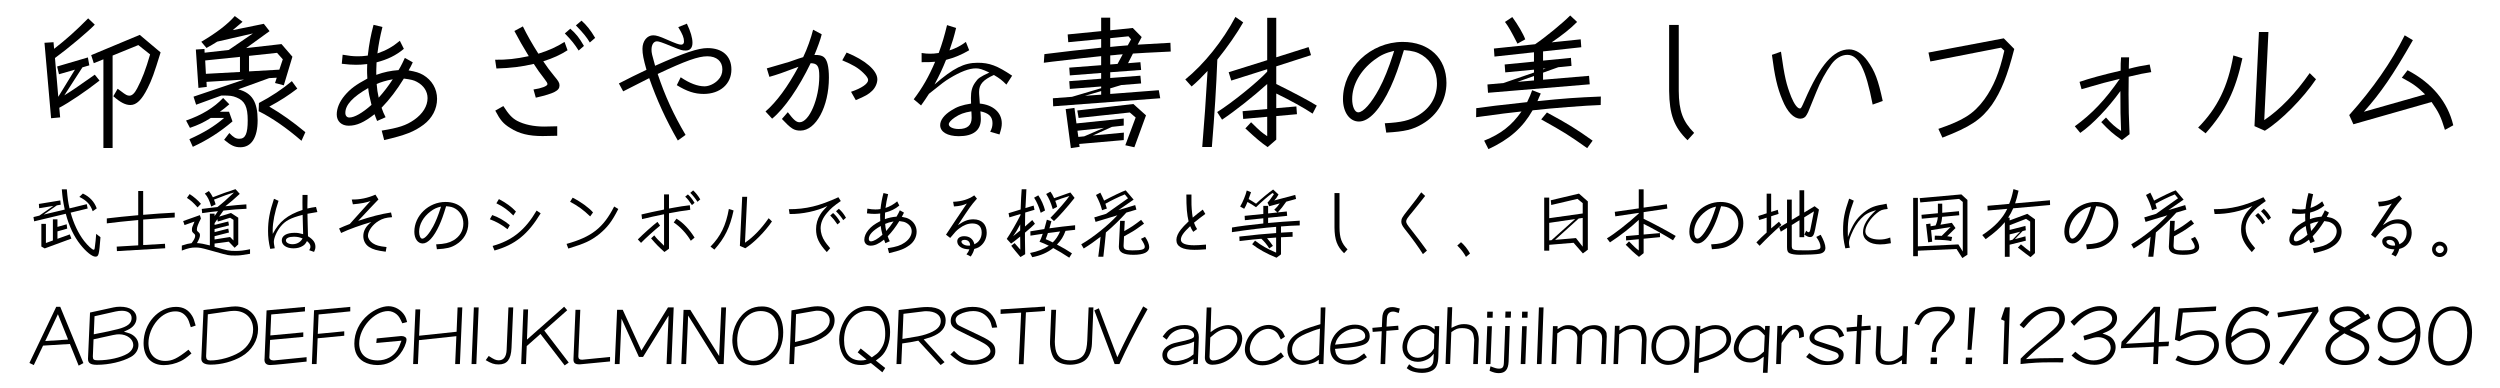 <?xml version="1.0" encoding="utf-8"?>
<!-- Generator: Adobe Illustrator 15.1.0, SVG Export Plug-In . SVG Version: 6.00 Build 0)  -->
<!DOCTYPE svg PUBLIC "-//W3C//DTD SVG 1.1//EN" "http://www.w3.org/Graphics/SVG/1.1/DTD/svg11.dtd">
<svg xmlns="http://www.w3.org/2000/svg" xmlns:xlink="http://www.w3.org/1999/xlink" version="1.1" id="レイヤー_1" x="0px" y="0px" width="400px" height="62px" viewBox="0 0 400 62" xml:space="preserve">
<g>
	<path d="M15.923,12.893c-2.069,1.633-4.853,3.519-6.438,4.346l0.139,1.541l-1.449,0.138L7.116,6.845l1.448-0.092   l0.093,1.058c1.954-1.518,3.494-2.897,5.449-4.875l1.059,1.012c-1.059,1.104-4.254,3.794-6.37,5.334l0.529,6.209l2.667-4.346   l-2.553,0.736L9.14,10.639l4.921-1.449l0.23,1.265l-1.104,0.322l-2.896,4.484c1.356-0.851,1.84-1.173,4.875-3.312L15.923,12.893z    M25.696,8.386c-1.058,3.426-1.379,4.323-2.092,5.749c-0.92,1.84-1.771,2.667-2.736,2.667c-0.806,0-1.609-0.414-2.736-1.403   l0.689-1.196l0.507,0.368c0.805,0.621,1.034,0.736,1.38,0.736c0.414,0,0.828-0.368,1.242-1.173   c0.781-1.472,1.379-3.035,2.068-5.427l-1.885-1.495l-4.116,1.679v14.786h-1.472V9.489l-1.541,0.621L14.59,8.823l7.771-3.243   L25.696,8.386z"/>
	<path d="M37.198,19.423c-2.023,1.725-3.979,2.966-6.348,4.07L30.3,22.274c2.392-1.081,3.932-2.023,5.565-3.403   h-2.14c-1.126,0.712-2,1.126-3.334,1.586l-0.621-1.173c2.483-0.851,4.484-2.069,5.934-3.61l0.988,1.012   c-0.667,0.575-0.966,0.805-1.518,1.196h1.472L37.198,19.423z M45.408,13.651l-1.403-0.368l0.275-0.851l-1.219,0.069l-4.943,1.793   c2.208,0.575,3.104,2,3.104,4.944c0,2.759-0.989,4.323-2.76,4.323c-0.896,0-1.472-0.253-2.599-1.196l0.828-1.081   c0.69,0.713,1.035,0.92,1.61,0.92c0.966,0,1.333-0.828,1.333-2.943c0-2.162-0.46-3.127-1.771-3.656   c-0.689-0.276-0.988-0.322-2.438-0.322l-4.047,1.472l-0.414-1.288l8.094-2.737l-6.022,0.37l0.046,0.805l-1.333,0.161l-0.414-6.14   l1.38-0.092l0.022,0.598l3.863-0.437l3.863-2.645l-5.703,1.311c-0.621,0.391-0.966,0.598-1.725,1.012l-0.828-0.989   c2.46-1.449,4.276-2.852,5.357-4.116l1.242,0.92c-0.161,0.138-0.345,0.299-0.482,0.414c-0.254,0.207-0.483,0.414-0.714,0.598   l-0.367,0.322l4.967-1.012l0.919,1.173l-3.748,2.713l5.657-0.644l1.748,2.024L45.408,13.651z M38.394,9.099l-5.564,0.575   l0.114,2.139l5.45-0.299V9.099z M44.327,8.455l-4.484,0.483v2.483l4.852-0.276l0.553-1.656L44.327,8.455z M48.236,22.527   c-2.391-2.069-4.69-3.656-6.853-4.737l0.046-1.311c1.931-1.012,3.771-2.23,5.266-3.495l0.874,1.195   c-1.448,1.104-2.689,1.909-4.483,2.875c2,1.173,3.771,2.438,5.771,4.093L48.236,22.527z"/>
	<path d="M61.073,20.895c2.713-0.437,3.908-0.828,5.196-1.725c1.38-0.966,2.14-2.208,2.14-3.472   c0-1.081-0.621-2.024-1.702-2.599c-0.506-0.276-0.897-0.368-2.094-0.529c-1.148,1.862-2.229,3.288-3.563,4.668   c0.207,0.598,0.368,0.989,0.644,1.518l-1.355,0.598c-0.185-0.437-0.207-0.529-0.414-1.081c-1.679,1.311-2.852,1.84-4.139,1.84   c-1.149,0-1.908-0.713-1.908-1.794c0-0.989,0.437-2.046,1.265-3.035c0.896-1.058,1.748-1.702,3.633-2.713   c-0.046-0.736-0.046-1.081-0.046-1.449c0-0.253,0-0.46,0.023-0.874c-0.806,0.092-1.172,0.115-1.793,0.115   c-0.759,0-1.266-0.046-2.276-0.161l0.138-1.449c1.059,0.184,1.61,0.253,2.46,0.253c0.529,0,0.852-0.023,1.564-0.115   c0.207-1.84,0.483-3.289,0.92-4.921l1.425,0.345c-0.391,1.564-0.621,2.783-0.805,4.231c1.403-0.483,2.438-1.058,3.587-2.023   l0.645,1.288c-1.266,1.058-2.599,1.702-4.369,2.162c-0.023,0.575-0.046,0.966-0.046,1.334v0.667   c1.287-0.459,2.346-0.667,3.563-0.759c0.276-0.46,0.299-0.483,0.598-1.081c0.139-0.322,0.276-0.598,0.414-0.874l1.266,0.713   c-0.276,0.621-0.346,0.713-0.667,1.288c1.173,0.207,1.679,0.368,2.3,0.713c1.426,0.828,2.253,2.23,2.253,3.84   s-0.782,3.104-2.162,4.139c-1.518,1.127-2.875,1.656-6.301,2.46L61.073,20.895z M55.255,18.066c0,0.46,0.253,0.736,0.644,0.736   c0.806,0,2.069-0.713,3.541-2.023c-0.345-1.38-0.437-1.793-0.528-2.69C56.427,15.514,55.255,16.779,55.255,18.066z M60.268,13.444   c0.069,0.874,0.138,1.357,0.322,2.185c0.805-0.896,1.518-1.816,2.253-2.943C61.808,12.87,60.843,13.168,60.268,13.444z"/>
	<path d="M85.36,14.318c1.288-0.184,2.23-0.552,2.23-0.851c0-0.184-0.115-0.368-0.483-0.851   c-0.759-0.989-1.058-1.38-1.702-2.392c-1.932,0.46-3.701,0.667-5.979,0.736L79.22,9.559c1.816,0.023,3.38-0.138,5.381-0.575   c-0.896-1.449-1.633-2.759-2.299-4.024l1.356-0.736c0.667,1.356,1.472,2.782,2.482,4.369c1.702-0.529,2.897-1.081,4.186-1.886   l0.482,1.333c-1.104,0.713-2.299,1.265-3.886,1.771c0.667,0.989,1.012,1.448,1.725,2.322c0.735,0.874,0.874,1.127,0.874,1.541   c0,0.828-0.805,1.265-3.794,1.955L85.36,14.318z M80.531,16.963c0.852,1.333,1.403,1.932,2.208,2.368   c1.128,0.598,2.667,0.92,4.323,0.92c0.69,0,1.288-0.023,2.093-0.046v1.518c-0.874,0.023-1.701,0.046-2.346,0.046   c-2.185,0-3.725-0.368-5.174-1.288c-1.104-0.69-1.587-1.242-2.392-2.782L80.531,16.963z M92.581,8.087   c-0.621-0.989-1.15-1.656-2.208-2.737l0.874-0.759c0.92,0.805,1.448,1.472,2.185,2.76L92.581,8.087z M94.374,6.799   c-0.529-0.874-1.013-1.472-2.23-2.736l0.896-0.759c0.851,0.759,1.448,1.518,2.185,2.759L94.374,6.799z"/>
	<path d="M108.912,12.364c1.426,0.966,2.713,1.449,3.816,1.449c0.713,0,1.609-0.414,2.162-1.012   c0.46-0.46,0.69-1.035,0.69-1.702c0-1.288-0.92-2.093-2.393-2.093c-1.472,0-3.472,0.713-7.957,2.829   c1.15,3.472,2.554,6.53,4.461,9.75l-1.241,0.896c-1.908-3.311-3.381-6.553-4.576-9.979c-0.621,0.322-1.541,0.782-2.759,1.402   l-1.403,0.713l-0.69-1.265c1.702-0.874,2.713-1.38,4.415-2.185c-0.482-1.702-0.644-2.506-0.644-3.357   c0-1.242,0.735-2.161,1.725-2.161c0.483,0,1.059,0.184,2.14,0.667c1.472,0.644,1.978,0.828,2.322,0.828   c0.299,0,0.459-0.184,0.459-0.506c0-0.598-0.207-1.127-0.919-2.3l1.379-0.552c0.599,1.242,0.897,2.276,0.897,3.058   c0,0.805-0.368,1.242-1.081,1.242c-0.575,0-0.736-0.046-2.254-0.667c-1.495-0.621-2.046-0.805-2.345-0.805   c-0.529,0-0.874,0.529-0.874,1.333c0,0.506,0.068,0.782,0.574,2.576c4.691-2.093,6.898-2.829,8.394-2.829   c2.392,0,3.816,1.288,3.816,3.426c0,2.322-1.815,3.909-4.438,3.909c-1.449,0-2.69-0.414-4.3-1.403L108.912,12.364z"/>
	<path d="M126.048,17.952c0.943,1.242,1.356,1.609,1.886,1.609c1.541,0,3.15-3.771,3.15-7.358   c0-1.632-0.299-2.069-1.38-2.092c-1.886,3.909-4.186,7.266-6.163,8.876l-1.059-1.15c1.771-1.541,3.541-3.932,5.267-7.151   c-2.483,0.943-3.427,1.265-4.646,1.61l-0.414-1.357l0.483-0.138c1.333-0.391,2.368-0.69,3.081-0.897l1.518-0.529   c0.115-0.023,0.368-0.115,0.736-0.23c0.621-1.265,1.288-3.15,1.587-4.392l1.38,0.736c-0.184,0.805-0.689,2.162-1.173,3.311   c0.759-0.023,1.149,0.069,1.495,0.322c0.552,0.414,0.828,1.518,0.828,3.311c0,4.599-2.069,8.462-4.554,8.462   c-1.034,0-1.494-0.299-2.966-1.863L126.048,17.952z M136.166,14.686c1.702-0.575,2.735-1.288,2.735-1.885   c0-0.276-0.253-0.644-0.781-1.15c-0.828-0.805-1.656-1.288-3.357-2l0.69-1.242c2.988,1.196,4.921,2.875,4.921,4.277   c0,0.621-0.322,1.357-0.828,1.84c-0.552,0.552-1.126,0.874-2.621,1.495L136.166,14.686z"/>
	<path d="M158.43,21.079c0.276-0.506,0.368-0.897,0.368-1.38c0-1.035-0.598-1.61-1.932-1.886   c0.046,0.644,0.068,0.943,0.068,1.265c0,1.771-1.219,2.713-3.519,2.713c-1.839,0-2.989-0.689-2.989-1.771   c0-0.782,0.621-1.632,1.771-2.345c0.921-0.598,1.726-0.874,3.174-1.104c-0.023-0.46-0.023-0.644-0.023-0.897   c0-1.081,0.185-1.771,0.667-2.46c0.483-0.712,0.736-0.874,2.276-1.609c-1.196-0.552-1.586-0.667-2.162-0.667   c-1.059,0-2.46,0.529-4.231,1.61c-0.851,0.529-0.988,0.644-3.265,2.46c-0.506,0.782-0.713,1.104-1.265,1.862l-1.174-0.989   c1.38-1.816,2.415-3.61,3.427-6.001c-0.782,0.069-1.081,0.069-2.162,0.069V8.478c0.598,0.092,0.896,0.115,1.356,0.115   c0.482,0,0.76-0.023,1.379-0.115c0.553-1.495,0.943-2.828,1.334-4.461l1.448,0.46c-0.345,1.426-0.575,2.185-1.058,3.587   c0.989-0.322,1.84-0.759,2.622-1.356l0.528,1.333c-1.265,0.736-2.321,1.173-3.701,1.541c-0.553,1.379-0.989,2.322-1.841,3.932   c3.036-2.622,4.715-3.472,6.899-3.472c1.885,0,3.127,0.459,5.519,2.069l-0.92,1.426c-0.713-0.713-1.034-0.966-2-1.541   c-1.725,0.782-2.369,1.495-2.369,2.713c0,0.23,0,0.299,0.069,1.172c0.023,0.391,0.023,0.391,0.046,0.69   c2.14,0.207,3.519,1.449,3.519,3.173c0,0.506-0.093,0.897-0.368,1.771L158.43,21.079z M155.418,17.813   c-1.219,0.207-1.839,0.437-2.667,0.989c-0.599,0.414-0.943,0.805-0.943,1.081c0,0.437,0.689,0.759,1.586,0.759   c1.38,0,2.07-0.598,2.07-1.794c0-0.138,0-0.276-0.023-0.689L155.418,17.813z"/>
	<path d="M187.317,8.248c-4.115,0.207-4.369,0.207-6.048,0.322l-0.782,1.541l1.979-0.161l0.115,1.242l-4.944,0.368   v0.919l4.829-0.368l0.115,1.242l-3.173,0.253l-1.771,0.529v0.897l7.772-0.598l0.229,1.288l-17.131,1.288l-0.046-1.288l3.058-0.23   l4.668-1.38v-0.276l-5.013,0.391l-0.092-1.242l5.104-0.391v-0.92l-5.013,0.391l-0.092-1.242l5.104-0.391V8.983   c-1.586,0.161-1.839,0.184-2.989,0.322c-0.598,0.069-2.229,0.253-4.943,0.575l-1.242,0.161l0.092-1.38   c2.875-0.368,5.934-0.713,9.083-1.035v-1.38l-5.266,0.506l-0.092-1.242l5.357-0.529v-2.16h1.449v2.023l3.61-0.368l1.426,1.449   l-0.645,1.219c1.979-0.115,2.276-0.138,5.243-0.299L187.317,8.248z M179.798,22.413l-7.128,0.621l0.068,0.46l-1.401,0.207   l-0.828-6.254l1.403-0.184l0.321,2.483l7.565-0.782v1.126l-1.886,0.207l-3.059,1.38l4.967-0.46L179.798,22.413z M181.499,23.562   l-1.449-0.322l1.656-4.438l-0.943-0.805l-8.186,0.874l-0.207-1.196l8.968-1.035l2.023,1.817L181.499,23.562z M172.393,20.918   l0.138,0.989l0.943-0.092l3.15-1.357L172.393,20.918z M176.187,14.571l-2.598,0.759l2.598-0.184V14.571z M180.556,5.81l-2.92,0.299   v1.402l1.127-0.115l1.679-0.138l0.529-0.966L180.556,5.81z M178.809,10.225l0.828-1.541c-0.736,0.069-1.149,0.092-1.219,0.115   l-0.782,0.069v1.449L178.809,10.225z"/>
	<path d="M192.358,23.516c0.414-5.197,0.506-6.438,0.852-12.164c-1.104,1.173-1.519,1.586-2.552,2.483l-1.013-1.127   c3.014-2.438,6.025-6.208,8.025-10.002l1.242,0.874c-0.967,1.702-2.507,3.932-4.14,5.956c-0.161,4.231-0.437,8.715-0.874,13.981   L192.358,23.516L192.358,23.516z M194.749,17.929c2.229-1.38,6.415-4.737,8.003-6.462v-0.391l-5.75,1.816l-0.414-1.333l6.163-1.932   V2.844h1.448v6.324l5.174-1.633l0.391,1.288l-5.563,1.793v2.828c2.528,1.242,5.195,2.645,6.483,3.449l-0.667,1.288   c-1.379-0.92-3.541-2.116-5.816-3.219v2.345l3.22-0.276l0.092,1.242l-3.312,0.299v3.771l-1.381,1.196   c-1.08-0.759-1.748-1.311-3.563-2.99l0.919-0.989c1.518,1.495,1.609,1.564,2.576,2.23v-3.104l-3.841,0.345l-0.093-1.242   l3.934-0.345v-4.001c-2.162,1.955-5.174,4.346-7.222,5.703L194.749,17.929z"/>
	<path d="M221.567,19.722c2.69-0.138,3.909-0.437,5.312-1.242c1.954-1.15,3.036-2.966,3.036-5.128   c0-1.932-0.875-3.587-2.369-4.53c-0.828-0.506-1.494-0.69-2.92-0.805c-0.853,2.806-1.402,4.323-2.115,5.887   c-1.656,3.587-3.449,5.542-5.082,5.542c-1.495,0-2.553-1.495-2.553-3.587c0-4.944,4.392-9.152,9.564-9.152   c4.208,0,6.991,2.599,6.991,6.554c0,2.713-1.403,5.128-3.818,6.553c-1.518,0.92-2.851,1.242-5.815,1.403L221.567,19.722z    M223.061,8.133c-1.355,0.322-2.161,0.69-3.194,1.472c-2.23,1.679-3.52,3.978-3.52,6.254c0,1.196,0.413,2.116,0.966,2.116   c0.806,0,2.092-1.449,3.334-3.748c0.781-1.449,1.563-3.38,2.276-5.634L223.061,8.133z"/>
	<path d="M246.522,14.962l-0.275,0.621l-0.253,0.598c4.254-0.437,6.209-0.575,10.141-0.736l-0.023,1.356   c-2.321,0.069-7.933,0.506-10.898,0.851c-1.563,2.759-3.702,4.645-7.061,6.208l-0.688-1.357c2.689-1.081,4.393-2.415,5.979-4.668   c-2.185,0.23-3.059,0.345-7.266,0.92l0.021-1.449c1.54-0.23,3.934-0.506,8.141-0.966c0.461-0.943,0.575-1.265,0.805-1.909   L246.522,14.962z M238.082,14.847l-0.092-1.333l2.573-0.23l4.875-1.679v-0.46l-4.598,0.437l-0.093-1.265l4.689-0.46V8.363   l-6.321,0.69l-0.094-1.288l6.601-0.69c1.633-1.104,4.482-3.449,5.609-4.599l1.104,1.035c-1.034,1.058-2.506,2.208-4.069,3.265   l4.646-0.483l0.092,1.265l-6.117,0.667v1.472l4.461-0.438l0.092,1.288l-2.114,0.207l-2.438,0.874v1.127l7.358-0.621l0.114,1.357   L238.082,14.847z M241.968,2.729c0.874,1.196,1.794,2.759,2.069,3.564l-1.241,0.69c-1.035-2.023-1.472-2.782-2.001-3.472   L241.968,2.729z M245.44,12.157l-2.644,0.943l2.644-0.23V12.157z M247.51,17.998c3.357,1.816,4.668,2.622,7.312,4.507l-0.874,1.196   c-3.034-2.139-3.609-2.506-7.357-4.599L247.51,17.998z M246.889,10.984v0.115l0.438-0.161L246.889,10.984z"/>
	<path d="M270.004,22.436c-2.162-2.092-2.897-4.116-2.943-7.887V3.994h1.54v10.555   c0.023,3.219,0.646,4.875,2.461,6.714L270.004,22.436z"/>
	<path d="M299.626,16.733c-1.104-5.726-2.253-7.957-4.069-7.957c-0.896,0-1.84,0.552-2.53,1.495   c-0.919,1.265-1.747,2.76-2.414,4.438l-0.851,2.092c-0.506,1.265-0.506,1.265-0.69,1.563c-0.207,0.414-0.573,0.621-1.012,0.621   c-1.058,0-2.092-1.058-2.874-2.989c-0.828-1.955-1.242-3.84-1.679-7.221l1.448-0.506c0.574,4.07,0.852,5.243,1.655,7.267   c0.46,1.127,0.988,1.816,1.356,1.816c0.207,0,0.253-0.092,0.782-1.288c2.46-5.68,4.622-8.163,7.128-8.163   c1.012,0,2.115,0.69,2.921,1.839c1.194,1.656,1.7,3.013,2.438,6.416L299.626,16.733z"/>
	<path d="M310.14,20.619c4.023-1.38,5.634-2.392,7.357-4.714c1.495-2.092,2.393-4.254,3.196-7.795l-0.527-0.483   l-11.313,2.208l-0.299-1.426l12.049-2.276l1.679,1.702c-1.104,4.3-2.093,6.783-3.587,8.945c-1.679,2.346-3.473,3.541-7.91,5.243   L310.14,20.619z"/>
	<path d="M331.968,20.205c2.713-1.955,4.874-4.231,7.196-7.588c-2.185,0.529-2.714,0.667-6.116,1.656l-0.321-1.173   c1.518-0.529,3.771-1.15,6.576-1.793c0-1.104,0-1.173,0.068-2.139h1.287l-0.021,0.575l-0.023,0.92v0.345   c1.312-0.345,2.023-0.482,3.334-0.689l0.253,1.219c-1.287,0.207-1.678,0.276-3.608,0.736c-0.023,1.379-0.023,2.023-0.023,2.805   c0,2.139,0.046,3.771,0.161,6.393l-1.219,0.943c-1.449-1.012-2.023-1.518-3.312-2.875l0.759-0.736   c0.76,0.897,1.563,1.61,2.415,2.139c-0.093-2.253-0.114-3.288-0.114-6.37c-1.933,2.69-4.484,5.358-6.416,6.691L331.968,20.205z"/>
	<path d="M351.701,20.412c3.104-3.15,4.761-6.554,5.635-11.543l1.447,0.46c-1.104,5.174-2.689,8.416-5.887,12.003   L351.701,20.412z M360.716,20.182l0.713-15.062h1.518l-0.667,14.096c2.53-1.702,4.99-4.254,7.268-7.52l1.012,0.989   c-2.092,3.082-5.588,6.623-8.187,8.232L360.716,20.182z"/>
	<path d="M376.541,19.883l-0.666-1.472c3.794-4.231,6.761-8.508,8.876-12.762l1.311,0.782   c-3.22,5.634-5.128,8.416-7.841,11.452l9.796-2.783c-1.242-1.219-1.979-1.748-3.727-2.667l0.921-1.196   c3.908,2.047,6.415,5.036,7.312,8.807l-1.334,0.736c-0.667-2.162-0.989-2.805-2.139-4.461L376.541,19.883z"/>
	<path d="M16.077,37.959c-0.217,2.83-0.288,3.105-0.815,3.105c-0.516,0-1.475-0.769-2.375-1.896   c-1.055-1.319-1.835-2.963-2.362-4.965l-5.062,1.211L5.355,34.73l0.937-0.228l2.255-1.56l-2.279,0.371l-0.048-0.684l3.43-0.562   l0.072,0.684l-0.624,0.107l-2.111,1.476l3.37-0.804c-0.288-1.415-0.359-1.943-0.468-3.238h0.803   c0.132,1.512,0.204,2.039,0.433,3.047l2.758-0.672l0.144,0.695l-2.723,0.66c0.468,1.727,1.224,3.321,2.147,4.521   c0.562,0.729,1.307,1.415,1.522,1.415c0.12,0,0.156-0.061,0.192-0.336c0.12-0.96,0.155-1.212,0.228-2.207L16.077,37.959z    M7.155,39.746l-0.539-0.301v-3.621h0.73v3.059l1.116-0.408v-3.383h0.73v1.213l1.476-0.421l0.084,0.696l-1.56,0.443v1.188   l1.968-0.708l0.264,0.672L7.155,39.746z M13.259,30.967c1.079,0.503,1.835,1.307,2.219,2.375l-0.646,0.455   c-0.372-1.079-0.984-1.738-2.136-2.291L13.259,30.967z"/>
	<path d="M27.957,34.793c-2.062,0.119-3.622,0.215-5.049,0.336v4.077l3.489-0.204l0.036,0.721l-7.724,0.455   l-0.036-0.72l3.442-0.204V35.2c-2.304,0.216-3.562,0.36-5.025,0.54v-0.792c1.955-0.229,2.65-0.3,5.025-0.517v-3.874h0.792v3.814   c2.086-0.181,2.997-0.24,5.049-0.349V34.793z"/>
	<path d="M34.333,39.494c2.015,0.6,2.327,0.658,3.37,0.658c0.719,0,1.234-0.06,2.303-0.274v0.731   c-1.523,0.252-1.679,0.274-2.423,0.274c-0.983,0-1.007,0-3.167-0.61l-0.959-0.265c-1.284-0.358-1.561-0.407-2.195-0.407   c-0.66,0-1.164,0.107-2.171,0.491V39.29c0.779-0.252,1.067-0.323,1.559-0.384c0.385-0.504,0.576-0.875,0.576-1.151   c0-0.168-0.048-0.264-0.18-0.372c-0.288-0.252-0.335-0.336-0.335-0.6c0-0.371,0-0.371,0.408-1.331l-1.596,0.563l-0.216-0.647   l2.674-0.947l0.168,0.54c-0.456,0.875-0.646,1.379-0.646,1.727c0,0.229,0.023,0.265,0.324,0.527   c0.119,0.108,0.168,0.229,0.168,0.42c0,0.312-0.133,0.648-0.48,1.26c0.492,0.013,1.248,0.156,2.063,0.371v-5.084h0.756v0.383   l0.54-0.778c-0.204,0.022-0.384,0.048-0.408,0.048c-0.3,0.036-0.6,0.071-0.899,0.098l-0.756,0.106c-0.023,0-0.24,0.035-0.468,0.06   l-0.06-0.671l0.396-0.049c0.192-0.022,0.456-0.06,0.755-0.096l0.912-0.107l0.444-0.049c0.828-0.635,1.499-1.233,2.649-2.326   c-0.792,0.216-1.727,0.552-3.202,1.14c0.12,0.289,0.169,0.432,0.265,0.756l-0.708,0.348c-0.276-0.971-0.576-1.595-1.021-2.074   l0.648-0.408c0.276,0.348,0.42,0.564,0.636,0.996c1.476-0.576,2.184-0.828,3.622-1.296l0.684,0.756   c-0.72,0.684-1.618,1.451-2.303,1.979c1.571-0.168,2.398-0.24,3.358-0.301l0.023,0.707c-0.923,0.024-2.529,0.145-3.693,0.289   l-0.685,0.971l1.896-0.588l1.163,0.756v4.27l-0.576,0.541L36.6,38.668l-2.267,0.301V39.494L34.333,39.494z M31.61,33.186   c-0.695-0.791-1.091-1.14-1.702-1.522l0.432-0.611c0.612,0.372,1.391,1.043,1.811,1.56L31.61,33.186z M37.355,38.475v-3.299   l-0.54-0.336l-1.967,0.612l-0.072-0.384l-0.442,0.646v0.276l2.194-0.554l0.108,0.625l-2.303,0.588v0.49l2.194-0.562l0.108,0.623   l-2.303,0.588v0.526l2.481-0.396L37.355,38.475z"/>
	<path d="M49.475,40.033c0.145-0.239,0.192-0.371,0.192-0.575c0-0.312-0.145-0.54-0.552-0.888   c-0.229,0.42-0.372,0.588-0.66,0.768c-0.408,0.264-0.923,0.396-1.499,0.396c-1.115,0-1.871-0.517-1.871-1.271   s0.78-1.212,2.051-1.212c0.48,0,0.768,0.048,1.367,0.216c-0.012-0.695-0.048-1.835-0.084-3.094   c-1.932,0.504-2.758,0.936-3.515,1.859c-0.6,0.719-1.092,1.834-1.092,2.47c0,0.192,0.024,0.36,0.145,1.021l-0.721,0.096   c-0.251-1.079-0.348-1.883-0.348-2.879c0-1.666,0.252-3.059,0.948-5.133l0.73,0.323c-0.6,1.763-0.936,3.454-0.936,4.688   c0,0.121,0,0.337,0.012,0.601c1.031-1.967,2.338-3.022,4.761-3.838c-0.012-0.792-0.012-0.863-0.012-1.187   c0-0.324,0-0.36,0.012-1.201h0.805v0.42l-0.013,0.646l-0.012,0.66v0.443c0.504-0.12,0.84-0.181,1.379-0.253l0.216,0.816   c-0.61,0.107-1.366,0.239-1.583,0.275l0.013,0.707c0.012,0.372,0.012,0.732,0.023,1.044l0.024,0.862l0.023,0.983   c0.853,0.54,1.188,1.021,1.188,1.691c0,0.274-0.06,0.491-0.216,0.815L49.475,40.033z M47.016,37.875   c-0.792,0-1.271,0.229-1.271,0.588c0,0.348,0.443,0.611,1.055,0.611c0.672,0,1.235-0.301,1.56-0.84   c0.013-0.023,0.013-0.023,0.049-0.084C47.904,37.947,47.532,37.875,47.016,37.875z"/>
	<path d="M61.715,40.273c-1.451-0.191-2.027-0.359-2.663-0.756c-0.587-0.384-0.923-1.009-0.923-1.75   c0-0.841,0.432-1.597,1.283-2.244c-1.655,0.469-3.599,1.164-4.833,1.752l-0.324-0.721c0.516-0.24,0.996-0.443,1.715-0.72   l0.708-0.791c0.492-0.563,0.996-1.114,1.499-1.668c0.252-0.274,0.516-0.563,0.744-0.827l0.372-0.396   c-0.612,0.252-1.583,0.433-2.831,0.539l-0.18-0.768c1.308,0.024,2.519-0.229,3.789-0.779l0.48,0.768   c-0.672,0.694-0.732,0.744-1.319,1.379c-0.468,0.492-0.936,0.983-1.391,1.487l-0.54,0.562c2.039-0.684,3.682-1.104,5.265-1.343   l0.168,0.755c-0.972,0.061-1.522,0.217-2.158,0.602c-0.959,0.574-1.703,1.605-1.703,2.361c0,0.432,0.312,0.912,0.778,1.211   c0.528,0.336,1.032,0.48,2.195,0.6L61.715,40.273z"/>
	<path d="M69.781,39.098c1.403-0.07,2.039-0.228,2.771-0.646c1.019-0.601,1.583-1.548,1.583-2.677   c0-1.006-0.456-1.87-1.235-2.361c-0.432-0.264-0.779-0.359-1.522-0.419c-0.444,1.463-0.732,2.254-1.104,3.069   c-0.863,1.871-1.799,2.891-2.65,2.891c-0.779,0-1.331-0.779-1.331-1.871c0-2.578,2.291-4.771,4.988-4.771   c2.195,0,3.646,1.354,3.646,3.418c0,1.414-0.731,2.674-1.991,3.418c-0.792,0.479-1.487,0.646-3.035,0.73L69.781,39.098z    M70.56,33.055c-0.708,0.166-1.127,0.358-1.667,0.768c-1.164,0.876-1.835,2.074-1.835,3.262c0,0.624,0.216,1.104,0.504,1.104   c0.419,0,1.091-0.754,1.739-1.953c0.408-0.756,0.815-1.764,1.188-2.939L70.56,33.055z"/>
	<path d="M81.205,36.676c-0.875-0.695-1.835-1.236-2.831-1.596l0.384-0.672c0.936,0.312,2.015,0.924,2.818,1.619   L81.205,36.676z M78.819,39.35c3.118-0.863,5.205-2.529,7.04-5.66l0.647,0.443c-2.051,3.383-4.09,5.025-7.388,5.949L78.819,39.35z    M82.129,34.48c-0.815-0.84-1.607-1.416-2.71-1.955l0.408-0.672c1.164,0.611,2.003,1.225,2.723,1.991L82.129,34.48z"/>
	<path d="M90.651,39.025c4.03-1.127,5.877-2.578,7.616-5.984l0.66,0.396c-1.007,1.989-1.739,2.949-3.07,4.041   c-1.379,1.067-2.207,1.451-4.929,2.291L90.651,39.025z M94.428,34.625c-1.091-1.057-2.015-1.715-3.214-2.339l0.408-0.659   c1.295,0.646,2.614,1.605,3.262,2.361L94.428,34.625z"/>
	<path d="M102.051,38.307c0.911-0.912,2.398-2.242,3.142-2.807l0.42,0.6c-0.959,0.779-2.351,2.039-3.046,2.76   L102.051,38.307z M106.308,40.32c-0.995-0.898-1.271-1.174-2.135-2.182l0.504-0.479c0.384,0.491,0.612,0.731,1.571,1.655v-5.037   c-1.295,0.264-1.523,0.312-1.871,0.395c-0.36,0.084-0.708,0.168-1.057,0.252c-0.012,0-0.275,0.061-0.587,0.133l-0.096-0.744   c0.096-0.022,0.252-0.06,0.456-0.106c0.408-0.084,0.803-0.181,1.199-0.274c0.312-0.072,0.504-0.108,1.955-0.408V31.1h0.792v2.267   l0.792-0.145c0.611-0.119,1.043-0.191,1.259-0.216c0.3-0.036,0.612-0.084,0.923-0.12l0.36-0.048l0.071,0.731   c-1.57,0.216-1.702,0.238-3.405,0.552v5.673L106.308,40.32z M110.53,38.521c-0.708-1.188-1.727-2.267-2.733-2.927l0.444-0.61   c1.066,0.646,2.062,1.703,2.891,3.033L110.53,38.521z M110.71,32.812c-0.408-0.623-0.756-1.066-1.08-1.343l0.432-0.36   c0.312,0.252,0.708,0.756,1.067,1.343L110.71,32.812z M111.598,32.286c-0.276-0.444-0.792-1.092-1.151-1.427l0.456-0.396   c0.36,0.312,0.863,0.936,1.14,1.439L111.598,32.286z"/>
	<path d="M113.679,39.458c1.619-1.644,2.483-3.418,2.938-6.021l0.756,0.239c-0.576,2.697-1.403,4.39-3.07,6.261   L113.679,39.458z M118.381,39.338l0.372-7.855h0.792l-0.349,7.352c1.319-0.887,2.604-2.219,3.79-3.922l0.528,0.517   c-1.092,1.606-2.915,3.454-4.27,4.293L118.381,39.338z"/>
	<path d="M132.287,40.334c-1.271-1.38-1.716-2.327-1.716-3.658c0-0.828,0.217-1.619,0.647-2.314   c0.252-0.42,0.516-0.731,1.164-1.403c-1.643,0.806-4.03,1.319-6.045,1.283l-0.12-0.769c2.746,0,4.881-0.516,7.927-1.918   l0.384,0.611c-1.139,0.791-1.631,1.211-2.207,1.906c-0.695,0.816-1.02,1.607-1.02,2.459c0,0.708,0.264,1.5,0.696,2.123   c0.216,0.324,0.335,0.468,0.828,1.056L132.287,40.334z M133.99,35.908c-0.54-0.779-0.601-0.852-1.151-1.428l0.456-0.396   c0.396,0.336,0.792,0.839,1.139,1.438L133.99,35.908z M134.914,35.225c-0.181-0.336-0.636-0.899-1.151-1.428l0.456-0.396   c0.528,0.492,0.755,0.779,1.139,1.438L134.914,35.225z"/>
	<path d="M142.045,39.71c1.415-0.228,2.039-0.433,2.71-0.899c0.72-0.504,1.115-1.15,1.115-1.811   c0-0.564-0.324-1.057-0.888-1.355c-0.264-0.145-0.468-0.191-1.091-0.275c-0.6,0.972-1.164,1.715-1.858,2.436   c0.107,0.312,0.191,0.516,0.336,0.79l-0.708,0.312c-0.097-0.229-0.108-0.275-0.217-0.563c-0.875,0.684-1.486,0.961-2.158,0.961   c-0.601,0-0.996-0.373-0.996-0.937c0-0.517,0.228-1.068,0.66-1.584c0.468-0.552,0.911-0.888,1.895-1.415   c-0.024-0.385-0.024-0.562-0.024-0.755c0-0.134,0-0.24,0.013-0.457c-0.419,0.049-0.611,0.061-0.937,0.061   c-0.396,0-0.66-0.022-1.187-0.084l0.072-0.756c0.552,0.097,0.839,0.133,1.282,0.133c0.276,0,0.444-0.013,0.815-0.061   c0.107-0.959,0.252-1.716,0.479-2.566l0.744,0.18c-0.204,0.815-0.324,1.452-0.42,2.208c0.731-0.252,1.271-0.553,1.871-1.057   l0.336,0.672c-0.66,0.553-1.354,0.889-2.279,1.127c-0.012,0.301-0.023,0.504-0.023,0.696v0.349c0.671-0.24,1.223-0.349,1.858-0.396   c0.145-0.239,0.156-0.252,0.312-0.562c0.072-0.168,0.144-0.312,0.216-0.457l0.66,0.373c-0.144,0.323-0.18,0.371-0.348,0.672   c0.611,0.107,0.875,0.191,1.198,0.371c0.744,0.433,1.177,1.164,1.177,2.002c0,0.84-0.408,1.619-1.127,2.16   c-0.792,0.588-1.5,0.863-3.286,1.283L142.045,39.71z M139.01,38.234c0,0.24,0.132,0.384,0.335,0.384c0.42,0,1.08-0.372,1.847-1.056   c-0.18-0.72-0.228-0.937-0.275-1.402C139.622,36.902,139.01,37.562,139.01,38.234z M141.625,35.824   c0.036,0.455,0.071,0.707,0.168,1.139c0.42-0.467,0.792-0.947,1.175-1.535C142.428,35.523,141.925,35.68,141.625,35.824z"/>
	<path d="M154.633,40.693c0.24-0.288,0.335-0.457,0.468-0.791c-0.696-0.049-0.996-0.121-1.343-0.324   c-0.384-0.229-0.6-0.576-0.6-0.96c0-0.503,0.432-0.827,1.115-0.827c0.863,0,1.451,0.468,1.631,1.295   c0.444-0.24,0.637-0.396,0.841-0.719c0.216-0.336,0.323-0.721,0.323-1.152c0-0.959-0.516-1.463-1.5-1.463   c-0.694,0-1.391,0.264-2.099,0.805c-0.396,0.287-0.671,0.574-1.439,1.51l-0.672-0.516c1.211-1.835,2.039-3.082,3.334-4.988   c-0.562,0.275-1.163,0.42-2.062,0.468l-0.132-0.743c1.416-0.061,2.482-0.396,3.382-1.032l0.432,0.528   c-0.995,1.128-1.127,1.331-3.046,4.244c0.96-0.684,1.619-0.936,2.483-0.936c1.331,0,2.123,0.805,2.123,2.135   c0,0.744-0.265,1.416-0.769,1.933c-0.348,0.348-0.61,0.504-1.223,0.672c-0.096,0.42-0.276,0.791-0.563,1.211L154.633,40.693z    M155.22,39.277c0-0.562-0.336-0.898-0.887-0.898c-0.288,0-0.504,0.107-0.504,0.264c0,0.349,0.516,0.66,1.091,0.66l0.24-0.013   L155.22,39.277z"/>
	<path d="M165.589,35.8c-0.288,0.312-0.816,0.78-1.595,1.427v1.142c0.012,0.168,0.012,0.659,0.023,1.475l0.012,0.828   l-0.756,0.455c-0.684-0.804-1.007-1.199-1.475-1.799l0.54-0.433c0.107,0.133,0.191,0.217,0.228,0.265   c0.108,0.118,0.217,0.252,0.336,0.384c0.049,0.061,0.108,0.132,0.168,0.191l0.181,0.203c-0.024-1.066-0.024-1.511-0.024-2.086   c-0.636,0.517-1.02,0.826-1.451,1.127l-0.695-0.756c0.563-0.814,1.618-2.639,2.194-3.802V34.24l-1.774,0.54l-0.132-0.671   l1.931-0.588c0.048-1.429,0.107-2.567,0.168-3.238h0.756c-0.036,0.6-0.048,0.815-0.072,1.439c-0.023,0.551-0.048,0.936-0.048,0.946   c0,0.084-0.023,0.358-0.036,0.623l1.309-0.396l0.144,0.672l-1.487,0.442c-0.012,0.372-0.012,0.589-0.012,0.601l-0.012,0.804   l-0.012,0.828c0.684-0.588,0.814-0.708,1.163-1.031L165.589,35.8z M162.099,37.791c0.479-0.384,0.517-0.408,1.127-0.912   c0.012-0.299,0.012-0.359,0.012-0.971C162.771,36.783,162.47,37.275,162.099,37.791z M171.082,41.232   c-0.983-0.646-1.703-1.08-2.566-1.547c-0.898,0.72-2.003,1.211-3.357,1.463l-0.349-0.672c1.235-0.24,2.184-0.611,2.999-1.162   c-0.516-0.252-0.959-0.444-1.487-0.638c0.204-0.407,0.265-0.538,0.517-1.271c-0.54,0.07-0.875,0.119-1.967,0.3l-0.013-0.695   c0.864-0.145,1.379-0.229,2.231-0.36c0.168-0.586,0.312-1.09,0.408-1.498l0.73,0.24c-0.12,0.455-0.18,0.635-0.324,1.139   c1.416-0.203,2.734-0.359,4.114-0.491v0.731c-0.755,0.071-0.947,0.096-1.535,0.168c-0.348,0.936-0.671,1.463-1.366,2.194   c0.888,0.455,1.702,0.937,2.398,1.402L171.082,41.232z M166.512,34.049c-0.252-0.887-0.612-1.727-1.055-2.422l0.671-0.373   c0.468,0.671,0.912,1.68,1.08,2.423L166.512,34.049z M169.223,37.083l-0.6,0.084l-0.576,0.072l-0.384,0.048l-0.133,0.396   c-0.048,0.096-0.084,0.202-0.119,0.311l-0.097,0.275c0.444,0.182,0.636,0.266,1.127,0.517c0.503-0.491,0.804-0.947,1.176-1.751   L169.223,37.083z M171.933,31.662c-1.115,1.428-2.614,3.105-3.298,3.706l-0.564-0.517c1.212-1.234,2.531-2.746,3.034-3.49   c-0.911,0.265-1.751,0.552-2.267,0.768c0.156,0.396,0.216,0.588,0.3,0.96l-0.695,0.371c-0.323-1.079-0.588-1.691-1.056-2.422   l0.684-0.372c0.24,0.335,0.324,0.479,0.589,1.043l0.684-0.24l0.815-0.288l0.672-0.24l0.432-0.144L171.933,31.662z"/>
	<path d="M180.216,34.014c-1.007,1.127-2.147,2.23-3.274,3.178c-0.12,1.271-0.155,1.68-0.407,3.887h-0.815   c0.216-1.667,0.252-1.979,0.372-3.202c-0.887,0.694-1.812,1.345-2.698,1.883l-0.396-0.672c1.847-1.055,4.317-3.034,5.78-4.642   l-3.489,1.056l-0.204-0.72l1.895-0.575l3.502-2.481l-0.516-0.625c-1.055,0.432-2.111,0.947-3.106,1.5   c0.12,0.348,0.133,0.407,0.24,0.768l-0.768,0.264c-0.229-0.863-0.408-1.307-0.973-2.435l0.696-0.372   c0.145,0.288,0.156,0.312,0.288,0.587c0.096,0.229,0.204,0.456,0.312,0.684c1.283-0.684,2.963-1.487,3.454-1.643l1.271,1.487   l-2.436,1.68l2.688-0.805l0.191,0.721L180.216,34.014z M179.964,35.332l-0.084,1.643c1.066-0.586,1.679-1.007,2.699-1.799   l0.468,0.6c-0.996,0.722-1.393,1.009-1.823,1.261c-0.228,0.146-0.456,0.274-1.379,0.778l-0.072,1.477v0.048   c0,0.563,0.312,0.72,1.403,0.72c1.475,0,1.991-0.144,1.991-0.574c0-0.252-0.181-0.637-0.611-1.271l0.647-0.324   c0.396,0.527,0.671,1.211,0.671,1.644c0,0.805-0.875,1.235-2.53,1.235c-1.583,0-2.327-0.396-2.327-1.26v-0.072l0.204-4.102h0.743   V35.332z"/>
	<path d="M190.633,31.123v0.923c-0.012,0.972,0.06,1.884,0.204,2.771c0.516-0.442,1.08-0.898,1.606-1.282   l0.408,0.694c-0.588,0.42-1.224,0.924-1.811,1.403c0.132,0.396,0.3,0.72,0.492,1.021l-0.612,0.443   c-0.204-0.287-0.36-0.588-0.492-0.912c-1.067,1.008-1.487,1.607-1.487,2.159c0,0.587,0.732,0.899,2.111,0.899   c0.444,0,0.84-0.023,1.907-0.107v0.756c-0.996,0.071-1.393,0.084-1.859,0.084c-1.931,0-2.878-0.529-2.878-1.584   c0-0.516,0.264-1.104,0.743-1.703c0.288-0.358,0.552-0.636,1.211-1.271c-0.264-1.104-0.36-2.183-0.36-4.293L190.633,31.123   L190.633,31.123z"/>
	<path d="M202.897,35.68c1.848-0.168,2.614-0.228,5.062-0.371v0.756c-1.176,0.035-1.812,0.071-2.998,0.168v0.994   c0.264-0.022,0.442-0.035,0.504-0.035l0.947-0.049l0.396-0.022l0.013,0.756l-0.348,0.013c-0.696,0.035-1.2,0.061-1.512,0.071v2.733   l-0.72,0.539c-1.583-0.646-2.866-1.354-3.898-2.157l0.467-0.576c1.044,0.806,1.933,1.308,3.371,1.92v-2.411l-1.451,0.108   c0.371,0.432,0.479,0.575,0.937,1.223l-0.588,0.408c-0.265-0.47-0.816-1.151-1.261-1.547c-0.946,0.071-1.606,0.144-3.489,0.37   l-0.036-0.719c1.979-0.24,4.484-0.479,5.889-0.563v-0.996c-1.979,0.156-4.33,0.444-7.077,0.853l0.013-0.744   c1.055-0.191,2.926-0.432,5.014-0.646v-0.828l-2.951,0.301l-0.036-0.694l2.987-0.302v-1.295h0.768v1.211l1.498-0.155l-0.516-0.433   c0.408-0.395,0.563-0.574,0.876-1.02l-1.679,0.457L202.8,32.42c0.265-0.264,0.659-0.791,1.032-1.367l-0.24-0.168   c-0.708,0.503-1.691,1.355-2.627,2.268c-0.432-0.301-0.875-0.563-1.367-0.84c-0.216,0.539-0.312,0.73-0.527,1.092l-0.647-0.36   c0.432-0.719,0.888-1.834,1.056-2.566l0.685,0.276c-0.204,0.6-0.252,0.731-0.385,1.092c0.301,0.168,0.647,0.385,1.188,0.743   c0.66-0.647,2.159-1.883,2.734-2.267l0.862,0.804c-0.287,0.504-0.395,0.647-0.684,0.948l3.358-0.888l0.132,0.647l-1.57,0.433   c-0.528,0.756-0.84,1.164-1.355,1.715l1.439-0.145l0.06,0.696l-3.046,0.311V35.68z"/>
	<path d="M215.052,40.514c-1.128-1.092-1.511-2.146-1.535-4.113v-5.505h0.804V36.4   c0.013,1.679,0.337,2.543,1.283,3.502L215.052,40.514z"/>
	<path d="M227.664,40.657c-0.48-0.815-1.836-2.688-2.939-4.065c-0.371-0.48-0.516-0.792-0.516-1.127   c0-0.469,0.145-0.721,0.973-1.764l0.551-0.707l0.889-1.141c0.154-0.203,0.348-0.468,0.504-0.708l0.275-0.372l0.623,0.576   l-0.348,0.443l-0.876,1.104c-0.3,0.385-0.552,0.696-0.743,0.924c-0.936,1.115-1.067,1.32-1.067,1.632   c0,0.239,0.181,0.528,0.731,1.212c0.863,1.078,2.039,2.65,2.59,3.43L227.664,40.657z"/>
	<path d="M234.555,41.102c-0.312-0.611-0.828-1.271-1.392-1.812l0.6-0.54c0.54,0.456,1.091,1.152,1.439,1.812   L234.555,41.102z"/>
	<path d="M247.071,40.105v-8.491h0.804v3.298l5.36-0.756v-1.654l-0.84-0.684l-4.197,0.982l-0.071-0.756l4.51-1.067   l1.416,1.249v7.723l-0.792,0.6l-1.487-1.703l-3.897,0.324v0.936H247.071L247.071,40.105z M247.873,38.463l0.373-0.036l3.776-3.382   l-4.149,0.611V38.463z M248.809,38.379l3.347-0.288l1.079,1.38v-4.605l-0.646,0.097L248.809,38.379z"/>
	<path d="M257.104,38.139c1.188-0.695,3.382-2.41,5.098-3.981v-0.097l-3.755,0.554l-0.084-0.722l3.839-0.551v-3.047   h0.779v2.926l3.718-0.539l0.071,0.695l-3.789,0.564v1.065c1.392,0.66,4.029,2.075,5.133,2.747l-0.432,0.696   c-1.308-0.816-3.418-1.992-4.701-2.627v1.702l2.604-0.229l0.022,0.648l-2.626,0.252v2.313l-0.744,0.589   c-0.6-0.457-1.475-1.261-2.123-1.933l0.527-0.539c0.816,0.839,1.044,1.056,1.561,1.451v-1.8l-2.026,0.191l-0.012-0.695l2.038-0.18   v-2.41c-1.296,1.224-2.928,2.506-4.605,3.598L257.104,38.139z"/>
	<path d="M273.781,39.098c1.403-0.07,2.039-0.228,2.771-0.646c1.02-0.601,1.583-1.548,1.583-2.677   c0-1.006-0.455-1.87-1.235-2.361c-0.432-0.264-0.778-0.359-1.521-0.419c-0.444,1.463-0.731,2.254-1.104,3.069   c-0.862,1.871-1.799,2.891-2.649,2.891c-0.78,0-1.332-0.779-1.332-1.871c0-2.578,2.291-4.771,4.99-4.771   c2.193,0,3.646,1.354,3.646,3.418c0,1.414-0.731,2.674-1.991,3.418c-0.791,0.479-1.486,0.646-3.034,0.73L273.781,39.098z    M274.561,33.055c-0.708,0.166-1.128,0.358-1.667,0.768c-1.164,0.876-1.836,2.074-1.836,3.262c0,0.624,0.217,1.104,0.504,1.104   c0.42,0,1.092-0.754,1.739-1.953c0.408-0.756,0.815-1.764,1.188-2.939L274.561,33.055z"/>
	<path d="M285.026,35.992c-1.392,1.234-2.303,2.109-3.489,3.334l-0.517-0.54c0.623-0.647,0.899-0.911,1.644-1.583   v-2.375l-1.188,0.372l-0.155-0.636l1.344-0.433V30.99h0.72v2.914l1.056-0.336l0.132,0.647l-1.188,0.384v1.942   c0.562-0.491,0.768-0.659,1.247-1.065L285.026,35.992z M291.31,37.562c0.492,0.863,0.756,1.606,0.756,2.1   c0,0.504-0.336,0.84-0.96,0.947c-0.468,0.084-1.847,0.156-3.082,0.156c-0.804,0-1.392-0.097-1.728-0.265   c-0.275-0.146-0.371-0.396-0.371-0.974v-3.069l-0.996,0.612l-0.264-0.672l1.26-0.756v-3.707h0.755v3.252l1.235-0.744v-4.005h0.756   V34l1.667-1.007l0.696,0.539l-0.612,3.153c-0.18,0.959-0.372,1.248-0.827,1.248c-0.24,0-0.479-0.108-0.899-0.396l0.301-0.623   c0.19,0.191,0.264,0.238,0.371,0.238c0.145,0,0.229-0.144,0.3-0.504l0.563-2.83l-1.56,0.959v3.18h-0.756v-2.723l-1.235,0.768v3.202   c0,0.827,0.062,0.853,2.231,0.853c1.091,0,1.786-0.061,2.073-0.181c0.229-0.084,0.288-0.168,0.288-0.384   c0-0.443-0.204-0.924-0.672-1.584L291.31,37.562z"/>
	<path d="M295.25,39.734c-0.288-1.32-0.359-1.908-0.359-2.867c0-1.799,0.216-2.914,0.971-5.085l0.744,0.323   c-0.744,1.99-0.96,3.059-0.96,4.856l0.014,0.972c0.778-2.074,1.33-2.927,2.554-3.945c1.14-0.863,1.618-1.043,3.635-1.391l0.18,0.84   c-0.898,0.096-1.115,0.168-1.715,0.646c-1.092,0.876-1.859,2.1-1.859,2.95c0,0.778,0.899,1.295,2.23,1.295   c0.624,0,1.104-0.084,1.751-0.323l0.108,0.911c-0.815,0.146-1.225,0.192-1.739,0.192c-1.655,0-2.724-0.769-2.724-1.943   c0-1.115,0.648-2.206,2.088-3.538c-1.212,0.358-1.738,0.647-2.41,1.354c-0.612,0.623-1.14,1.5-1.596,2.615   c-0.239,0.611-0.323,0.924-0.323,1.283c0,0.252,0.036,0.432,0.132,0.755L295.25,39.734z"/>
	<path d="M322.115,33.329c-0.274,0.624-0.455,0.948-0.814,1.499h0.239v0.443l2.83-1.056l1.225,0.875v5.41   l-0.708,0.646c-0.323-0.228-0.468-0.336-0.721-0.526c-0.358-0.275-0.707-0.539-1.007-0.779l-0.3-0.229l0.491-0.516   c0.672,0.564,1.235,1.008,1.476,1.164v-4.81l-0.66-0.433l-2.626,1.021v0.755l2.53-0.646l0.061,0.695l-0.517,0.131l-1.234,1.284   l1.69-0.444l0.061,0.695l-2.59,0.648v1.931h-0.769v-5.541c-0.792,0.948-1.606,1.667-3.07,2.724l-0.54-0.66   c1.968-1.282,3.274-2.662,3.994-4.197l-3.131,0.275l-0.036-0.756l3.479-0.312c0.3-0.743,0.468-1.295,0.684-2.362l0.815,0.252   c-0.204,0.912-0.323,1.381-0.553,2.026l5.577-0.491l0.024,0.756L322.115,33.329z M321.54,37.503v0.972l0.443-0.106l1.247-1.296   L321.54,37.503z"/>
	<path d="M333.781,39.098c1.403-0.07,2.039-0.228,2.771-0.646c1.02-0.601,1.583-1.548,1.583-2.677   c0-1.006-0.455-1.87-1.235-2.361c-0.432-0.264-0.779-0.359-1.521-0.419c-0.444,1.463-0.731,2.254-1.104,3.069   c-0.863,1.871-1.799,2.891-2.65,2.891c-0.779,0-1.331-0.779-1.331-1.871c0-2.578,2.29-4.771,4.989-4.771   c2.194,0,3.646,1.354,3.646,3.418c0,1.414-0.731,2.674-1.991,3.418c-0.791,0.479-1.487,0.646-3.034,0.73L333.781,39.098z    M334.561,33.055c-0.708,0.166-1.128,0.358-1.667,0.768c-1.164,0.876-1.836,2.074-1.836,3.262c0,0.624,0.217,1.104,0.504,1.104   c0.42,0,1.092-0.754,1.739-1.953c0.408-0.756,0.814-1.764,1.188-2.939L334.561,33.055z"/>
	<path d="M348.215,34.014c-1.008,1.127-2.146,2.23-3.273,3.178c-0.12,1.271-0.156,1.68-0.408,3.887h-0.814   c0.216-1.667,0.252-1.979,0.372-3.202c-0.889,0.694-1.812,1.345-2.699,1.883l-0.396-0.672c1.848-1.055,4.317-3.034,5.781-4.642   l-3.49,1.056l-0.204-0.72l1.896-0.575l3.502-2.481l-0.516-0.625c-1.057,0.432-2.111,0.947-3.106,1.5   c0.12,0.348,0.132,0.407,0.239,0.768l-0.769,0.264c-0.228-0.863-0.406-1.307-0.971-2.435l0.695-0.372   c0.144,0.288,0.156,0.312,0.288,0.587c0.096,0.229,0.203,0.456,0.312,0.684c1.283-0.684,2.962-1.487,3.454-1.643l1.271,1.487   l-2.436,1.68l2.688-0.805l0.19,0.721L348.215,34.014z M347.964,35.332l-0.084,1.643c1.066-0.586,1.679-1.007,2.697-1.799l0.469,0.6   c-0.996,0.722-1.393,1.009-1.823,1.261c-0.229,0.146-0.456,0.274-1.379,0.778l-0.072,1.477v0.048c0,0.563,0.312,0.72,1.403,0.72   c1.476,0,1.99-0.144,1.99-0.574c0-0.252-0.181-0.637-0.611-1.271l0.646-0.324c0.396,0.527,0.672,1.211,0.672,1.644   c0,0.805-0.875,1.235-2.529,1.235c-1.583,0-2.327-0.396-2.327-1.26v-0.072l0.204-4.102h0.744V35.332z"/>
	<path d="M360.286,40.334c-1.271-1.38-1.715-2.327-1.715-3.658c0-0.828,0.216-1.619,0.647-2.314   c0.252-0.42,0.516-0.731,1.163-1.403c-1.644,0.806-4.029,1.319-6.044,1.283l-0.12-0.769c2.746,0,4.881-0.516,7.928-1.918   l0.384,0.611c-1.14,0.791-1.632,1.211-2.207,1.906c-0.694,0.816-1.02,1.607-1.02,2.459c0,0.708,0.264,1.5,0.694,2.123   c0.217,0.324,0.337,0.468,0.828,1.056L360.286,40.334z M361.99,35.908c-0.54-0.779-0.6-0.852-1.15-1.428l0.456-0.396   c0.396,0.336,0.791,0.839,1.139,1.438L361.99,35.908z M362.913,35.225c-0.181-0.336-0.636-0.899-1.15-1.428l0.455-0.396   c0.527,0.492,0.756,0.779,1.14,1.438L362.913,35.225z"/>
	<path d="M370.045,39.71c1.415-0.228,2.037-0.433,2.71-0.899c0.72-0.504,1.114-1.15,1.114-1.811   c0-0.564-0.322-1.057-0.888-1.355c-0.264-0.145-0.468-0.191-1.091-0.275c-0.601,0.972-1.163,1.715-1.859,2.436   c0.108,0.312,0.192,0.516,0.336,0.79l-0.707,0.312c-0.097-0.229-0.107-0.275-0.217-0.563c-0.875,0.684-1.486,0.961-2.158,0.961   c-0.6,0-0.996-0.373-0.996-0.937c0-0.517,0.229-1.068,0.66-1.584c0.469-0.552,0.911-0.888,1.896-1.415   c-0.023-0.385-0.023-0.562-0.023-0.755c0-0.134,0-0.24,0.012-0.457c-0.42,0.049-0.61,0.061-0.936,0.061   c-0.396,0-0.659-0.022-1.188-0.084l0.072-0.756c0.552,0.097,0.84,0.133,1.283,0.133c0.276,0,0.444-0.013,0.815-0.061   c0.107-0.959,0.252-1.716,0.479-2.566l0.744,0.18c-0.204,0.815-0.324,1.452-0.42,2.208c0.73-0.252,1.271-0.553,1.871-1.057   l0.336,0.672c-0.66,0.553-1.355,0.889-2.279,1.127c-0.012,0.301-0.022,0.504-0.022,0.696v0.349c0.672-0.24,1.224-0.349,1.857-0.396   c0.146-0.239,0.156-0.252,0.312-0.562c0.07-0.168,0.144-0.312,0.216-0.457l0.659,0.373c-0.145,0.323-0.181,0.371-0.349,0.672   c0.611,0.107,0.876,0.191,1.199,0.371c0.744,0.433,1.176,1.164,1.176,2.002c0,0.84-0.407,1.619-1.128,2.16   c-0.791,0.588-1.499,0.863-3.286,1.283L370.045,39.71z M367.01,38.234c0,0.24,0.132,0.384,0.336,0.384   c0.42,0,1.08-0.372,1.848-1.056c-0.181-0.72-0.229-0.937-0.275-1.402C367.621,36.902,367.01,37.562,367.01,38.234z M369.625,35.824   c0.035,0.455,0.07,0.707,0.168,1.139c0.419-0.467,0.791-0.947,1.175-1.535C370.429,35.523,369.925,35.68,369.625,35.824z"/>
	<path d="M382.632,40.693c0.239-0.288,0.336-0.457,0.468-0.791c-0.695-0.049-0.995-0.121-1.343-0.324   c-0.385-0.229-0.601-0.576-0.601-0.96c0-0.503,0.433-0.827,1.115-0.827c0.863,0,1.451,0.468,1.631,1.295   c0.444-0.24,0.636-0.396,0.84-0.719c0.217-0.336,0.323-0.721,0.323-1.152c0-0.959-0.516-1.463-1.499-1.463   c-0.695,0-1.391,0.264-2.099,0.805c-0.396,0.287-0.672,0.574-1.439,1.51l-0.671-0.516c1.211-1.835,2.038-3.082,3.334-4.988   c-0.563,0.275-1.164,0.42-2.062,0.468l-0.133-0.743c1.415-0.061,2.482-0.396,3.384-1.032l0.432,0.528   c-0.996,1.128-1.128,1.331-3.047,4.244c0.96-0.684,1.619-0.936,2.481-0.936c1.332,0,2.123,0.805,2.123,2.135   c0,0.744-0.264,1.416-0.768,1.933c-0.348,0.348-0.611,0.504-1.223,0.672c-0.098,0.42-0.276,0.791-0.564,1.211L382.632,40.693z    M383.22,39.277c0-0.562-0.336-0.898-0.889-0.898c-0.286,0-0.504,0.107-0.504,0.264c0,0.349,0.518,0.66,1.093,0.66l0.239-0.013   L383.22,39.277z"/>
	<path d="M391.586,39.891c0,0.684-0.553,1.234-1.235,1.234s-1.224-0.552-1.224-1.247   c0-0.659,0.562-1.212,1.224-1.212C391.033,38.666,391.586,39.219,391.586,39.891z M389.715,39.902c0,0.322,0.3,0.6,0.646,0.6   c0.36,0,0.647-0.275,0.647-0.611s-0.287-0.601-0.659-0.601C390.003,39.29,389.715,39.566,389.715,39.902z"/>
	<path d="M12.587,58.502l-1.403-3.467L6.89,55.299l-1.487,3.119L4.708,58.07l4.293-8.984h0.636l3.706,9.008   L12.587,58.502z M9.265,50.273l-2.027,4.293l3.658-0.238L9.265,50.273z"/>
	<path d="M18.169,49.184c0.324-0.072,0.684-0.108,1.055-0.108c1.607,0,2.615,0.694,2.615,1.823   c0,0.695-0.384,1.295-1.104,1.728c-0.18,0.106-0.432,0.228-0.91,0.442c0.852,0.24,1.043,0.312,1.318,0.479   c0.648,0.396,1.008,0.983,1.008,1.655c0,0.779-0.456,1.486-1.211,1.906c-1.379,0.769-3.502,1.26-5.433,1.26   c-1.007,0-1.427-0.275-1.427-0.936v-0.049l0.323-7.376L18.169,49.184z M14.859,56.979v0.107c0,0.443,0.168,0.564,0.828,0.564   c1.715,0,3.599-0.42,4.677-1.045c0.601-0.348,0.96-0.875,0.96-1.402c0-0.947-1.008-1.715-2.256-1.715   c-0.504,0-0.73,0.048-4.102,0.803L14.859,56.979z M15.003,53.488c1.883-0.359,3.011-0.611,3.85-0.828   c1.56-0.396,2.207-0.924,2.207-1.774c0-0.73-0.576-1.163-1.56-1.163c-0.288,0-0.708,0.047-1.02,0.119l-3.357,0.756L15.003,53.488z"/>
	<path d="M30.528,52.35c-0.264-0.877-0.372-1.151-0.552-1.451c-0.468-0.731-1.08-1.08-1.907-1.08   c-1.055,0-2.074,0.505-2.901,1.451c-0.889,1.008-1.415,2.375-1.415,3.635c0,1.728,1.043,2.843,2.674,2.843   c1.14,0,1.943-0.386,3.729-1.799l0.48,0.6c-0.875,0.743-1.2,0.972-1.703,1.224c-0.828,0.408-1.835,0.647-2.71,0.647   c-2.027,0-3.25-1.319-3.25-3.526c0-3.153,2.363-5.793,5.193-5.793c1.15,0,1.991,0.469,2.565,1.428   c0.229,0.371,0.336,0.684,0.576,1.56L30.528,52.35z"/>
	<path d="M37.021,49.062c0.192-0.023,0.408-0.037,0.612-0.037c2.159,0,3.658,1.488,3.658,3.635   c0,1.775-0.983,3.406-2.626,4.365c-1.415,0.828-3.263,1.319-4.941,1.319c-1.032,0-1.535-0.336-1.511-0.995l0.348-7.748   L37.021,49.062z M32.979,56.979v0.035c0,0.469,0.204,0.66,0.685,0.66c1.499,0,3.394-0.539,4.677-1.318   c1.354-0.828,2.159-2.184,2.159-3.646c0-1.787-1.211-2.975-3.034-2.975c-0.204,0-0.408,0.012-0.576,0.035l-3.634,0.517   L32.979,56.979z"/>
	<path d="M49.055,57.854c-0.792,0.084-1.522,0.156-2.219,0.229c-0.156,0.012-0.624,0.06-1.415,0.144   c-0.875,0.097-1.871,0.181-2.195,0.181c-0.588,0-0.912-0.3-0.912-0.839v-0.072c0.013-0.049,0.013-0.061,0.013-0.107l0.323-7.725   l6.142-0.562v0.719l-5.397,0.492L43.25,53.67l5.276-0.492v0.721l-5.312,0.492l-0.108,2.59l-0.012,0.145   c-0.012,0.336,0.24,0.54,0.684,0.54h0.072l5.205-0.517V57.854z"/>
	<path d="M50.979,50.311l-0.132,3.105l4.234-0.408v0.708l-4.258,0.408l-0.169,4.126H49.9l0.349-8.611l5.793-0.539   v0.719L50.979,50.311z"/>
	<path d="M64.367,51.725c-0.372-0.839-0.553-1.127-0.899-1.427c-0.36-0.323-0.899-0.528-1.355-0.528   c-2.255,0-4.641,2.664-4.641,5.183c0,1.702,1.104,2.711,2.974,2.711c1.355,0,2.531-0.647,3.179-1.728   c0.18-0.301,0.3-0.588,0.611-1.428l-4.029,0.371l0.071-0.73l3.767-0.373c0.084-0.012,0.084-0.012,0.168-0.012   c0.492,0,0.828,0.229,0.828,0.553c0,0.576-0.456,1.595-1.032,2.326c-0.937,1.176-2.135,1.764-3.622,1.764   c-0.828,0-1.607-0.192-2.207-0.54c-0.996-0.589-1.487-1.535-1.487-2.892c0-1.75,0.792-3.418,2.207-4.604   c0.995-0.839,2.268-1.379,3.263-1.379c1.056,0,2.099,0.624,2.639,1.584c0.12,0.215,0.192,0.407,0.336,0.946L64.367,51.725z"/>
	<path d="M73.584,58.25h-0.756l0.191-4.462l-5.984,0.636l-0.167,3.826H66.1l0.372-8.744h0.769l-0.181,4.21   l5.997-0.636l0.156-3.896h0.756L73.584,58.25z"/>
	<path d="M76.215,58.25h-0.769l0.372-9.066h0.769L76.215,58.25z"/>
	<path d="M81.842,55.671c-0.084,1.847-0.708,2.64-2.063,2.64c-0.708,0-1.163-0.156-2.062-0.685l0.479-0.672   c0.853,0.563,1.163,0.696,1.607,0.696c0.78,0,1.211-0.576,1.259-1.668l0.288-6.801h0.769L81.842,55.671z"/>
	<path d="M90.347,58.465l-3.874-5.037l-2.195,1.943l-0.119,2.879H83.39l0.348-8.744h0.757l-0.181,4.834l5.949-5.266   l0.492,0.564l-3.67,3.25l3.91,5.12L90.347,58.465z"/>
	<path d="M92.895,58.285c-0.096,0.012-0.096,0.012-0.168,0.012c-0.708,0-0.972-0.215-0.972-0.779V57.47l0.324-7.903   h0.768l-0.312,7.412v0.084c0.012,0.349,0.203,0.504,0.624,0.492l4.449-0.443v0.72L92.895,58.285z"/>
	<path d="M107.422,58.25h-0.769l0.324-7.76l-4.09,6.619h-0.66l-2.782-6.115l-0.312,7.256h-0.768l0.371-8.684h0.9   l2.986,6.523l4.257-6.908h0.912L107.422,58.25z"/>
	<path d="M115.787,58.25h-0.828l-4.857-7.76l-0.324,7.76h-0.768l0.36-8.672h1.08l4.616,7.389l0.336-7.783h0.769   L115.787,58.25z"/>
	<path d="M125.314,53.188c0,1.787-0.6,3.227-1.751,4.174c-0.84,0.695-1.919,1.092-2.962,1.092   c-1.056,0-1.955-0.408-2.531-1.127c-0.562-0.721-0.898-1.787-0.898-2.902c0-2.003,1.055-3.958,2.626-4.869   c0.612-0.348,1.319-0.527,2.123-0.527C124.031,49.025,125.314,50.598,125.314,53.188z M117.95,54.496   c0,2.039,0.959,3.238,2.577,3.238c1.403,0,2.747-0.78,3.467-2.017c0.372-0.647,0.54-1.331,0.54-2.229   c0-2.436-0.983-3.719-2.843-3.719C119.57,49.77,117.95,51.82,117.95,54.496z"/>
	<path d="M129.841,49.086c0.276-0.047,0.696-0.084,1.007-0.084c1.619,0,2.688,0.889,2.688,2.23   c0,1.572-1.271,2.808-3.767,3.623c-0.456,0.145-0.982,0.274-2.603,0.66l-0.12,2.733h-0.755l0.348-8.588L129.841,49.086z    M127.202,54.725c2.026-0.479,2.507-0.625,3.143-0.912c1.631-0.744,2.411-1.56,2.411-2.53c0-0.947-0.756-1.571-1.931-1.571   c-0.192,0-0.312,0.014-0.528,0.048l-2.926,0.505L127.202,54.725z"/>
	<path d="M139.344,58.082c-0.708,0.252-1.055,0.323-1.583,0.323c-1.307,0-2.327-0.552-2.891-1.571   c-0.385-0.695-0.601-1.583-0.601-2.482c0-1.653,0.731-3.321,1.907-4.342c0.792-0.684,1.739-1.043,2.758-1.043   c2.184,0,3.479,1.547,3.479,4.174c0,1.619-0.54,3.082-1.463,3.91c-0.133,0.131-0.301,0.252-0.815,0.635l1.499,1.199l-0.456,0.684   L139.344,58.082z M139.488,57.182c0.721-0.479,0.924-0.646,1.199-0.981c0.685-0.864,0.947-1.632,0.947-2.808   c0-2.338-1.007-3.67-2.782-3.67c-2.171,0-3.802,2.002-3.802,4.678c0,2.158,0.923,3.273,2.71,3.273c0.312,0,0.492-0.023,0.899-0.132   l-1.428-1.163l0.48-0.624L139.488,57.182z"/>
	<path d="M147.276,49.184c0.301-0.037,0.744-0.061,1.104-0.061c1.895,0,2.927,0.755,2.927,2.158   c0,1.188-0.72,2.016-2.255,2.615c-0.264,0.096-0.408,0.144-1.259,0.406l3.334,3.646l-0.624,0.456l-3.574-3.897   c-1.019,0.217-1.439,0.287-2.579,0.443l-0.144,3.299h-0.769l0.349-8.648L147.276,49.184z M144.385,54.232   c2.351-0.373,2.999-0.492,3.766-0.744c1.644-0.54,2.375-1.199,2.375-2.135c0-0.973-0.887-1.561-2.351-1.561   c-0.168,0-0.204,0-0.324,0.014l-0.072,0.012l-3.226,0.396L144.385,54.232z"/>
	<path d="M158.735,52.445c-0.155-0.685-0.239-0.937-0.443-1.271c-0.601-0.936-1.463-1.404-2.579-1.404   c-0.72,0-1.571,0.205-2.171,0.528c-0.433,0.228-0.647,0.528-0.647,0.888c0,0.252,0.132,0.563,0.324,0.744   c0.096,0.096,0.3,0.203,0.696,0.396l3.058,1.464c1.799,0.863,2.279,1.367,2.279,2.398c0,0.695-0.3,1.174-0.973,1.547   c-0.755,0.42-1.69,0.636-2.746,0.636c-1.308,0-1.907-0.287-3.479-1.644l0.588-0.588c0.587,0.588,0.839,0.805,1.247,1.021   c0.624,0.348,1.224,0.504,1.859,0.504c1.379,0,2.722-0.731,2.722-1.476c0-0.553-0.516-1.031-1.751-1.645l-3.238-1.595   c-1.043-0.517-1.367-0.899-1.367-1.619c0-0.695,0.372-1.308,1.021-1.655c0.684-0.371,1.571-0.574,2.495-0.574   c1.643,0,2.782,0.61,3.454,1.87c0.18,0.323,0.275,0.601,0.479,1.415L158.735,52.445z"/>
	<path d="M164.148,49.975l-0.372,8.299h-0.768l0.372-8.252l-3.286,0.205v-0.721l7.1-0.455v0.707L164.148,49.975z"/>
	<path d="M174.706,55.023c-0.048,1.15-0.469,2.135-1.115,2.639c-0.563,0.432-1.451,0.695-2.398,0.695   c-1.008,0-1.858-0.301-2.398-0.828c-0.479-0.479-0.839-1.774-0.792-2.865l0.204-5.098h0.768l-0.204,5.108   c-0.012,0.252,0.048,0.804,0.108,1.175c0.24,1.235,0.982,1.812,2.363,1.812c1.066,0,1.822-0.348,2.229-1.008   c0.3-0.492,0.444-1.163,0.492-2.195l0.216-5.275h0.768L174.706,55.023z"/>
	<path d="M183.61,49.459c-1.871,3.334-3.321,6.188-4.498,8.791h-0.768l-3.25-8.588l0.719-0.336l2.962,7.832   c1.368-2.891,2.472-5.062,4.139-8.133L183.61,49.459z"/>
	<path d="M186.026,53.848c0.553-0.742,0.779-0.982,1.188-1.233c0.66-0.396,1.463-0.612,2.314-0.612   c1.439,0,2.279,0.708,2.279,1.932v0.119l-0.156,4.198h-0.743l0.071-0.792c-1.283,0.73-2.051,0.982-2.999,0.982   c-1.187,0-2.002-0.659-2.002-1.631c0-0.768,0.479-1.344,1.451-1.764c0.24-0.107,0.443-0.154,1.127-0.312   c0.959-0.203,1.259-0.275,1.715-0.42c0.66-0.215,0.792-0.322,0.792-0.646c0-0.636-0.646-1.055-1.619-1.055   c-0.743,0-1.475,0.275-2.026,0.755c-0.229,0.204-0.396,0.407-0.755,0.972L186.026,53.848z M191.063,54.641   c-0.636,0.312-0.792,0.359-2.387,0.719c-1.355,0.312-1.943,0.744-1.943,1.439c0,0.6,0.469,0.982,1.224,0.982   c0.863,0,1.871-0.275,2.495-0.695c0.132-0.084,0.228-0.156,0.516-0.396L191.063,54.641z"/>
	<path d="M193.693,53.141c0.576-0.42,0.769-0.539,1.057-0.672c0.61-0.287,1.283-0.455,1.787-0.455   c1.199,0,2.219,0.971,2.219,2.122c0,2.123-2.375,4.222-4.786,4.222c-0.744,0-1.211-0.455-1.188-1.176l0.288-7.986h0.744   L193.693,53.141z M193.525,57.074c-0.012,0.348,0.217,0.6,0.564,0.6c1.007,0,2.363-0.744,3.178-1.727   c0.456-0.553,0.708-1.164,0.708-1.715c0-0.9-0.684-1.619-1.547-1.619c-0.815,0-1.583,0.335-2.435,1.091   c-0.049,0.036-0.097,0.071-0.145,0.12c-0.083,0.072-0.096,0.084-0.144,0.132c-0.013,0.012-0.024,0.024-0.036,0.024l-0.024,0.022   L193.525,57.074z"/>
	<path d="M204.935,54.314c-0.312-0.67-0.468-0.922-0.696-1.15c-0.322-0.324-0.852-0.551-1.282-0.551   c-1.499,0-2.986,1.619-2.986,3.25c0,0.336,0.108,0.707,0.288,1.02c0.372,0.623,0.888,0.898,1.728,0.898   c1.021,0,1.654-0.299,2.962-1.402l0.479,0.659c-0.827,0.636-1.104,0.804-1.559,0.995c-0.637,0.275-1.283,0.42-1.871,0.42   c-1.583,0-2.818-1.104-2.818-2.53c0-2.051,1.835-3.935,3.838-3.935c0.719,0,1.523,0.359,2.039,0.912   c0.18,0.203,0.312,0.42,0.539,0.959L204.935,54.314z"/>
	<path d="M211.75,58.25h-0.744v-0.684c-0.432,0.287-0.517,0.336-0.707,0.42c-0.623,0.238-1.355,0.395-1.896,0.395   c-1.428,0-2.423-1.007-2.423-2.434c0-0.996,0.419-1.764,1.367-2.459c0.779-0.576,1.522-0.899,3.442-1.477l0.479-0.144l0.048-2.675   l0.756-0.012L211.75,58.25z M211.198,52.576l-0.119,0.037c-0.023,0.012-0.035,0.022-0.049,0.022c-0.023,0-0.023,0-0.023,0.013   h-0.012c-0.168,0-1.331,0.42-2.026,0.731c-0.936,0.419-1.367,0.695-1.703,1.103c-0.349,0.42-0.54,0.925-0.54,1.439   c0,0.36,0.084,0.695,0.252,0.973c0.349,0.574,0.875,0.814,1.787,0.814c0.828,0,1.235-0.168,2.291-0.936L211.198,52.576z"/>
	<path d="M218.71,57.158c-1.296,0.936-1.907,1.176-2.95,1.176c-1.836,0-2.927-0.96-2.927-2.555   c0-2.088,1.812-3.838,3.97-3.838c1.379,0,2.352,0.756,2.352,1.822c0,0.623-0.265,1.055-0.827,1.318   c-0.648,0.324-1.823,0.504-4.727,0.743c0.072,0.469,0.108,0.625,0.168,0.78c0.312,0.72,0.911,1.056,1.883,1.056   c0.696,0,1.225-0.156,1.812-0.54c0.19-0.132,0.383-0.276,0.791-0.587L218.71,57.158z M213.614,55.143   c2.854-0.287,2.854-0.287,3.453-0.432c1.057-0.238,1.367-0.467,1.367-0.959c0-0.646-0.672-1.163-1.522-1.163   c-1.283,0-2.542,0.779-3.082,1.896c-0.061,0.132-0.107,0.275-0.181,0.517L213.614,55.143z"/>
	<path d="M223.799,50.082c-0.527-0.191-0.685-0.229-0.912-0.229c-0.6,0-0.947,0.385-0.982,1.08l-0.061,1.33   l1.871-0.154l0.048,0.671l-1.942,0.155l-0.191,5.313h-0.743l0.191-5.254l-1.451,0.108l-0.048-0.647l1.521-0.133l0.062-1.438   c0.048-1.162,0.575-1.751,1.583-1.751c0.3,0,0.516,0.035,1.224,0.228L223.799,50.082z"/>
	<path d="M230.134,57.038c-0.036,1.188-0.3,1.835-0.899,2.207c-0.432,0.264-1.044,0.419-1.702,0.419   c-0.66,0-1.416-0.155-1.859-0.371c-0.168-0.084-0.252-0.145-0.601-0.384l0.385-0.624c0.695,0.553,1.114,0.695,1.967,0.695   c1.308,0,1.884-0.433,1.931-1.438l0.049-0.948c-0.456,0.541-0.659,0.709-1.02,0.9c-0.504,0.264-1.031,0.396-1.535,0.396   c-1.438,0-2.459-0.973-2.459-2.314c0-1.885,1.607-3.574,3.383-3.574c0.601,0,1.15,0.191,1.57,0.54l0.217,0.181l-0.013-0.541h0.73   L230.134,57.038z M229.487,53.465c-0.694-0.648-1.067-0.84-1.618-0.84c-1.439,0-2.734,1.391-2.734,2.938   c0,0.974,0.719,1.681,1.727,1.681c0.647,0,1.331-0.252,1.933-0.72c0.239-0.181,0.371-0.349,0.635-0.78L229.487,53.465z"/>
	<path d="M232.237,52.457c0.947-0.469,1.367-0.6,2.015-0.6c1.164,0,1.92,0.49,2.194,1.427   c0.097,0.336,0.168,0.78,0.156,1.067l-0.145,3.897h-0.743l0.168-3.888c0-0.047-0.084-0.562-0.132-0.756   c-0.181-0.754-0.769-1.103-1.823-1.103c-0.684,0-0.96,0.108-1.715,0.636l-0.192,5.109h-0.73l0.322-9.092h0.744L232.237,52.457z"/>
	<path d="M238.476,58.25h-0.743l0.228-6.057h0.744L238.476,58.25z M238.823,50.838h-0.888l0.023-0.972h0.889   L238.823,50.838z"/>
	<path d="M241.379,57.83c-0.048,1.283-0.539,1.871-1.57,1.871c-0.479,0-0.84-0.096-1.476-0.372l0.144-0.72   c0.791,0.312,1.021,0.371,1.367,0.371c0.564,0,0.756-0.239,0.779-0.994l0.217-5.83h0.729L241.379,57.83z M241.727,50.826h-0.887   l0.035-0.984h0.888L241.727,50.826z"/>
	<path d="M244.055,58.25h-0.743l0.229-6.057h0.744L244.055,58.25z M244.403,50.838h-0.887l0.023-0.972h0.888   L244.403,50.838z"/>
	<path d="M246.647,58.25h-0.743l0.323-9.066h0.744L246.647,58.25z"/>
	<path d="M249.203,52.66c0.839-0.527,1.127-0.635,1.715-0.635c0.814,0,1.247,0.215,1.906,0.959   c0.396-0.396,0.539-0.504,0.876-0.66c0.406-0.191,0.923-0.299,1.392-0.299c0.803,0,1.463,0.348,1.834,0.971   c0.121,0.204,0.156,0.408,0.156,0.863c0,0.013,0,0.121-0.013,0.265l-0.155,4.126h-0.731l0.156-3.803v-0.299   c0-0.324-0.048-0.518-0.156-0.722c-0.264-0.467-0.814-0.778-1.392-0.778c-0.601,0-1.056,0.264-1.619,0.946l-0.203,4.654h-0.744   l0.146-3.729c0.012-0.229,0.012-0.408,0.012-0.443c0-0.828-0.684-1.439-1.596-1.439c-0.517,0-0.73,0.096-1.619,0.707l-0.181,4.906   h-0.742l0.228-6.068h0.744L249.203,52.66z"/>
	<path d="M259.103,52.864c0.899-0.671,1.379-0.863,2.159-0.863c0.839,0,1.475,0.252,1.811,0.731   c0.229,0.336,0.408,1.08,0.385,1.643l-0.155,3.875h-0.744l0.156-3.875c0.012-0.215-0.062-0.659-0.156-0.971   c-0.145-0.492-0.624-0.756-1.379-0.756c-0.708,0-1.14,0.168-2.1,0.84l-0.191,4.762h-0.732l0.229-6.117h0.744L259.103,52.864z"/>
	<path d="M270.32,54.916c0,1.343-0.552,2.374-1.57,2.962c-0.54,0.312-1.247,0.503-1.835,0.503   c-1.583,0-2.688-1.211-2.688-2.938c0-2.004,1.439-3.383,3.538-3.383C269.372,52.061,270.32,53.116,270.32,54.916z M265.606,53.584   c-0.419,0.48-0.636,1.141-0.636,1.907c0,1.415,0.732,2.243,1.991,2.243c1.486,0,2.579-1.226,2.579-2.892   c0-1.379-0.721-2.172-1.979-2.172C266.854,52.672,266.086,53.032,265.606,53.584z"/>
	<path d="M272.026,52.756c1.188-0.574,1.739-0.742,2.472-0.742c1.438,0,2.481,0.936,2.481,2.23   c0,1.259-0.936,2.266-2.842,3.07c-0.444,0.19-0.876,0.322-2.303,0.729l-0.062,1.606h-0.743l0.288-7.508h0.743L272.026,52.756z    M271.858,57.326c1.823-0.576,2.352-0.768,2.938-1.104c1.02-0.576,1.438-1.141,1.438-1.908c0-1.043-0.659-1.666-1.738-1.666   c-0.743,0-1.309,0.19-2.494,0.828L271.858,57.326z"/>
	<path d="M282.811,59.652h-0.743l0.133-2.59c-0.983,0.742-1.415,0.936-2.159,0.936c-1.486,0-2.639-0.96-2.639-2.195   c0-1.895,1.835-3.766,3.693-3.766c0.432,0,0.684,0.156,1.296,0.791l0.035-0.684h0.732L282.811,59.652z M282.356,53.68   c-0.66-0.756-0.972-0.971-1.38-0.971c-1.271,0-2.794,1.68-2.794,3.059c0,0.852,0.875,1.582,1.896,1.582   c0.73,0,1.282-0.274,2.158-1.104L282.356,53.68z"/>
	<path d="M287.852,54.111V54.04v-0.048c0.012-0.036,0.012-0.156,0.012-0.264c0-0.66-0.238-1.021-0.672-1.021   c-0.6,0-0.946,0.349-2.146,2.183l-0.12,3.358h-0.743l0.204-6.104h0.743l-0.061,1.56c0.419-0.588,0.469-0.647,0.637-0.827   c0.551-0.588,1.15-0.9,1.689-0.9c0.552,0,0.973,0.36,1.141,0.961c0.071,0.238,0.096,0.432,0.096,0.936L287.852,54.111z"/>
	<path d="M294.295,54.027c-0.156-0.527-0.252-0.719-0.42-0.911c-0.288-0.323-0.769-0.503-1.343-0.503   c-0.492,0-0.937,0.119-1.393,0.371c-0.575,0.312-0.84,0.646-0.84,1.031c0,0.312,0.181,0.455,0.864,0.672l2.17,0.694   c1.308,0.42,1.655,0.72,1.655,1.416c0,1.021-0.973,1.606-2.65,1.606c-1.235,0-1.847-0.229-3.358-1.283l0.504-0.624   c1.367,0.996,2.1,1.308,3.012,1.308c0.898,0,1.703-0.406,1.703-0.852c0-0.155-0.098-0.336-0.253-0.469   c-0.107-0.084-0.132-0.096-0.924-0.37l-2.183-0.757c-0.888-0.301-1.319-0.731-1.319-1.308c0-1.056,1.499-2.039,3.118-2.039   c0.947,0,1.645,0.337,2.111,1.021c0.084,0.132,0.106,0.191,0.322,0.672L294.295,54.027z"/>
	<path d="M297.824,52.889l-0.204,5.361h-0.743l0.216-5.302l-1.596,0.132l-0.049-0.672l1.667-0.145l0.085-1.869h0.73   l-0.084,1.811l1.428-0.107l0.06,0.658L297.824,52.889z"/>
	<path d="M305.047,58.25h-0.744l0.023-0.637c-0.936,0.611-1.392,0.768-2.207,0.768c-0.972,0-1.522-0.299-1.822-0.959   c-0.107-0.275-0.191-0.672-0.191-0.971v-0.108l0.168-4.149h0.743l-0.155,4.138v0.062c0,0.228,0.061,0.562,0.155,0.791   c0.168,0.42,0.576,0.637,1.188,0.637c0.708,0,1.151-0.205,2.146-0.984l0.181-4.641h0.743L305.047,58.25z"/>
	<path d="M306.31,51.762c0.479-1.08,0.744-1.476,1.271-1.896c0.673-0.528,1.535-0.792,2.556-0.792   c1.619,0,2.639,0.636,2.639,1.644c0,0.349-0.108,0.731-0.312,1.056c-0.145,0.216-0.145,0.216-1.428,1.584   c-1.056,1.162-1.282,1.689-1.295,2.949h-0.66c0.061-1.715,0.204-2.062,1.499-3.441c0.097-0.108,0.097-0.108,0.708-0.815   c0.527-0.61,0.685-0.887,0.685-1.198c0-0.66-0.756-1.067-1.967-1.067c-0.899,0-1.535,0.216-2.017,0.671   c-0.335,0.312-0.539,0.66-0.959,1.584L306.31,51.762z M309.896,58.25h-1.02l0.048-1.044h1.02L309.896,58.25z"/>
	<path d="M315.501,58.25h-1.009l0.049-1.031h1.008L315.501,58.25z M315.441,55.971h-0.636l0.288-6.775h0.946   L315.441,55.971z"/>
	<path d="M321.261,58.25h-0.756l0.216-6.908l-0.563-0.252l0.637-1.906l0.768-0.024L321.261,58.25z"/>
	<path d="M323.133,51.988c0.743-0.887,1.03-1.188,1.463-1.535c1.115-0.91,2.339-1.391,3.551-1.391   c1.379,0,2.242,0.768,2.242,1.967c0,0.804-0.359,1.428-1.331,2.303c-0.288,0.252-0.384,0.324-2.135,1.691   c-1.021,0.778-1.487,1.199-2.771,2.435c1.715-0.132,2.71-0.168,4.895-0.168h1.104l-0.061,0.696h-0.433   c-0.228-0.014-0.492-0.014-0.516-0.014h-0.396h-0.552c-1.907,0-2.938,0.061-4.905,0.276l0.023-0.876   c1.319-1.309,1.428-1.402,4.246-3.777c1.703-1.439,1.941-1.764,1.941-2.591c0-0.876-0.396-1.235-1.366-1.235   c-1.127,0-2.062,0.42-3.059,1.344c-0.336,0.324-0.611,0.623-1.284,1.392L323.133,51.988z"/>
	<path d="M331.281,51.473c0.815-0.779,1.115-1.031,1.571-1.343c1.115-0.769,2.183-1.151,3.166-1.151   c0.646,0,1.331,0.168,1.835,0.457c0.575,0.322,0.876,0.814,0.876,1.45c0,0.815-0.456,1.535-1.248,1.991   c-0.216,0.131-0.407,0.215-1.079,0.491c0.72,0.239,0.947,0.336,1.199,0.491c0.576,0.373,0.899,0.983,0.899,1.69   c0,1.56-1.512,2.818-3.383,2.818c-0.852,0-1.799-0.24-2.555-0.659c-0.359-0.191-0.6-0.372-1.115-0.827l0.601-0.612   c1.211,1.045,1.941,1.393,2.927,1.393c1.427,0,2.734-0.96,2.734-2.027c0-0.947-0.876-1.691-1.991-1.691   c-0.456,0-0.731,0.072-2.207,0.517l-0.168-0.719c1.667-0.505,2.327-0.744,2.985-1.068c1.115-0.526,1.619-1.055,1.619-1.69   c0-0.742-0.768-1.282-1.857-1.282c-0.983,0-1.968,0.407-3.012,1.247c-0.312,0.252-0.6,0.527-1.224,1.188L331.281,51.473z"/>
	<path d="M346.961,55.383l-1.583,0.061l-0.107,2.808h-0.768l0.106-2.771l-5.265,0.239l0.106-1.03l5.17-5.603h0.995   l-0.216,5.638l1.644-0.072L346.961,55.383z M340.15,55l4.485-0.24l0.204-4.941L340.15,55z"/>
	<path d="M348.814,53.775c0.684-0.359,0.839-0.433,1.103-0.527c0.769-0.275,1.535-0.408,2.291-0.408   c1.787,0,2.818,0.876,2.818,2.387c0,1.092-0.552,1.992-1.595,2.604c-0.685,0.396-1.428,0.601-2.23,0.601   c-0.983,0-1.822-0.218-3.131-0.816l0.384-0.719c1.523,0.694,2.1,0.862,2.866,0.862c0.864,0,1.535-0.274,2.135-0.875   c0.528-0.528,0.805-1.114,0.805-1.702c0-1.021-0.815-1.619-2.194-1.619c-1.092,0-1.896,0.238-3.383,1.043l-0.695-0.252l0.601-5.002   l6.009-0.324l-0.061,0.721l-5.289,0.275L348.814,53.775z"/>
	<path d="M362.705,50.609c-0.888-0.635-1.366-0.84-2.003-0.84c-1.247,0-2.471,0.912-3.226,2.398   c-0.204,0.42-0.288,0.721-0.492,1.787c1.667-1.163,2.314-1.439,3.312-1.439c1.689,0,2.914,1.129,2.914,2.698   c0,1.752-1.596,3.131-3.635,3.131c-2.146,0-3.479-1.487-3.479-3.887c0-2.926,2.062-5.373,4.546-5.373   c0.84,0,1.547,0.229,2.458,0.792L362.705,50.609z M357.238,56.188c0.372,0.959,1.188,1.476,2.304,1.476   c1.618,0,2.865-1.021,2.865-2.327c0-1.175-0.936-2.122-2.075-2.122c-0.851,0-1.883,0.419-2.71,1.103   c-0.144,0.121-0.155,0.133-0.636,0.563C357.094,55.719,357.129,55.923,357.238,56.188z"/>
	<path d="M365.35,58.441l-0.72-0.396l5.373-8.154l-5.506,0.887l-0.107-0.742l6.465-0.983l0.12,0.743L365.35,58.441z"/>
	<path d="M379.266,50.91c-1.799,0.971-2.219,1.199-3.321,1.87l0.659,0.312c0.18,0.084,0.384,0.168,0.6,0.276   c0.312,0.132,0.479,0.228,0.659,0.336c0.828,0.528,1.225,1.14,1.225,1.883c0,1.595-1.68,2.818-3.874,2.818   c-1.367,0-2.352-0.443-2.83-1.296c-0.192-0.336-0.324-0.791-0.324-1.104c0-1.079,0.768-2.171,2.111-2.962l0.022-0.013   c0.024-0.012,0.024-0.012,0.036-0.024l0.048-0.034l0.024-0.013l0.012-0.013l0.013-0.012c-1.2-0.647-1.606-1.129-1.606-1.896   c0-1.127,1.271-2.016,2.878-2.016c0.972,0,1.848,0.336,2.423,0.925c0.096,0.096,0.168,0.18,0.396,0.491   c0.062-0.013,0.156-0.072,0.276-0.145c0.012-0.012,0.012-0.012,0.048-0.023c0.036-0.013,0.036-0.023,0.108-0.061l0.06-0.036   L379.266,50.91z M375.093,53.332c-0.553,0.359-1.151,0.792-1.5,1.08c-0.468,0.383-0.72,0.936-0.72,1.535   c0,1.091,0.875,1.75,2.314,1.75c1.115,0,2.074-0.383,2.746-1.104c0.264-0.286,0.396-0.538,0.396-0.791   c0-0.396-0.202-0.827-0.551-1.127c-0.191-0.168-0.612-0.396-1.26-0.659c-0.072-0.035-0.084-0.035-0.12-0.049l-0.659-0.322   c-0.071-0.037-0.145-0.072-0.204-0.098l-0.107-0.048L375.093,53.332z M375.128,52.408c1.163-0.719,1.224-0.756,2.578-1.57   c-0.756-0.912-1.056-1.068-2.026-1.068c-0.659,0-1.14,0.098-1.511,0.301c-0.385,0.217-0.685,0.636-0.685,0.972   c0,0.444,0.396,0.78,1.463,1.283L375.128,52.408z"/>
	<path d="M380.89,56.906c0.972,0.672,1.332,0.828,1.942,0.828c1.668,0,3.131-1.226,3.503-2.939   c0.071-0.299,0.106-0.588,0.19-1.414c-0.562,0.516-0.684,0.611-0.959,0.768c-0.708,0.42-1.595,0.672-2.327,0.672   c-1.583,0-2.817-1.115-2.817-2.555c0-0.912,0.432-1.836,1.14-2.424c0.611-0.504,1.428-0.779,2.327-0.779   c1.283,0,2.303,0.517,2.782,1.416c0.384,0.72,0.6,1.703,0.6,2.723c0,1.691-0.6,3.263-1.596,4.16   c-0.779,0.697-1.751,1.068-2.854,1.068c-0.912,0-1.476-0.203-2.362-0.863L380.89,56.906z M386.179,51.27   c-0.396-0.946-1.235-1.5-2.29-1.5c-1.487,0-2.711,1.058-2.711,2.34c0,0.589,0.288,1.211,0.73,1.582   c0.36,0.302,0.84,0.457,1.429,0.457c0.862,0,1.569-0.265,2.338-0.899c0.133-0.106,0.191-0.168,0.491-0.479   c0.061-0.07,0.061-0.07,0.301-0.322C386.347,51.762,386.286,51.533,386.179,51.27z"/>
	<path d="M394.64,50.07c0.587,0.719,0.887,1.75,0.887,3.117c0,1.979-0.562,3.586-1.571,4.463   c-0.6,0.526-1.415,0.839-2.17,0.839c-0.899,0-1.812-0.433-2.326-1.104c-0.601-0.779-0.947-2.015-0.947-3.357   c0-2.123,0.839-3.801,2.313-4.594c0.504-0.275,1.031-0.408,1.607-0.408C393.272,49.025,394.1,49.41,394.64,50.07z M390.262,50.729   c-0.612,0.769-0.973,2.039-0.973,3.406c0,1.393,0.385,2.482,1.104,3.106c0.384,0.336,0.911,0.552,1.319,0.552   c0.888,0,1.835-0.611,2.339-1.499c0.455-0.815,0.707-1.907,0.707-3.082c0-2.185-0.923-3.515-2.458-3.515   C391.593,49.698,390.73,50.13,390.262,50.729z"/>
	<g>
		<path d="M313.973,41.288l-0.924-1.451l-6.188,0.276v0.875h-0.755v-9.331h0.755v7.76l6.477-0.312l0.708,1.14v-7.928    l-0.588-0.492l-6.213,0.564l-0.096-0.684l6.668-0.601l0.972,0.888v8.756L313.973,41.288z M310.746,34.692    c-0.048,0.575-0.107,0.827-0.275,1.259l1.822-0.3l0.588,0.84l-1.331,1.307c0.3,0.036,0.468,0.061,0.792,0.12l-0.145,0.66    c-0.467-0.132-1.343-0.204-2.65-0.216l0.024-0.66c0.384,0,0.647,0.012,1.103,0.036l1.428-1.415l-3.13,0.504l0.18,1.847    l-0.647,0.096l-0.336-2.902l0.695-0.096l0.036,0.432l0.792-0.132c0.203-0.443,0.312-0.852,0.359-1.319l-2.566,0.24l-0.048-0.624    l2.626-0.252v-1.535h0.695v1.463l2.676-0.252l0.047,0.648L310.746,34.692z"/>
	</g>
</g>
</svg>
